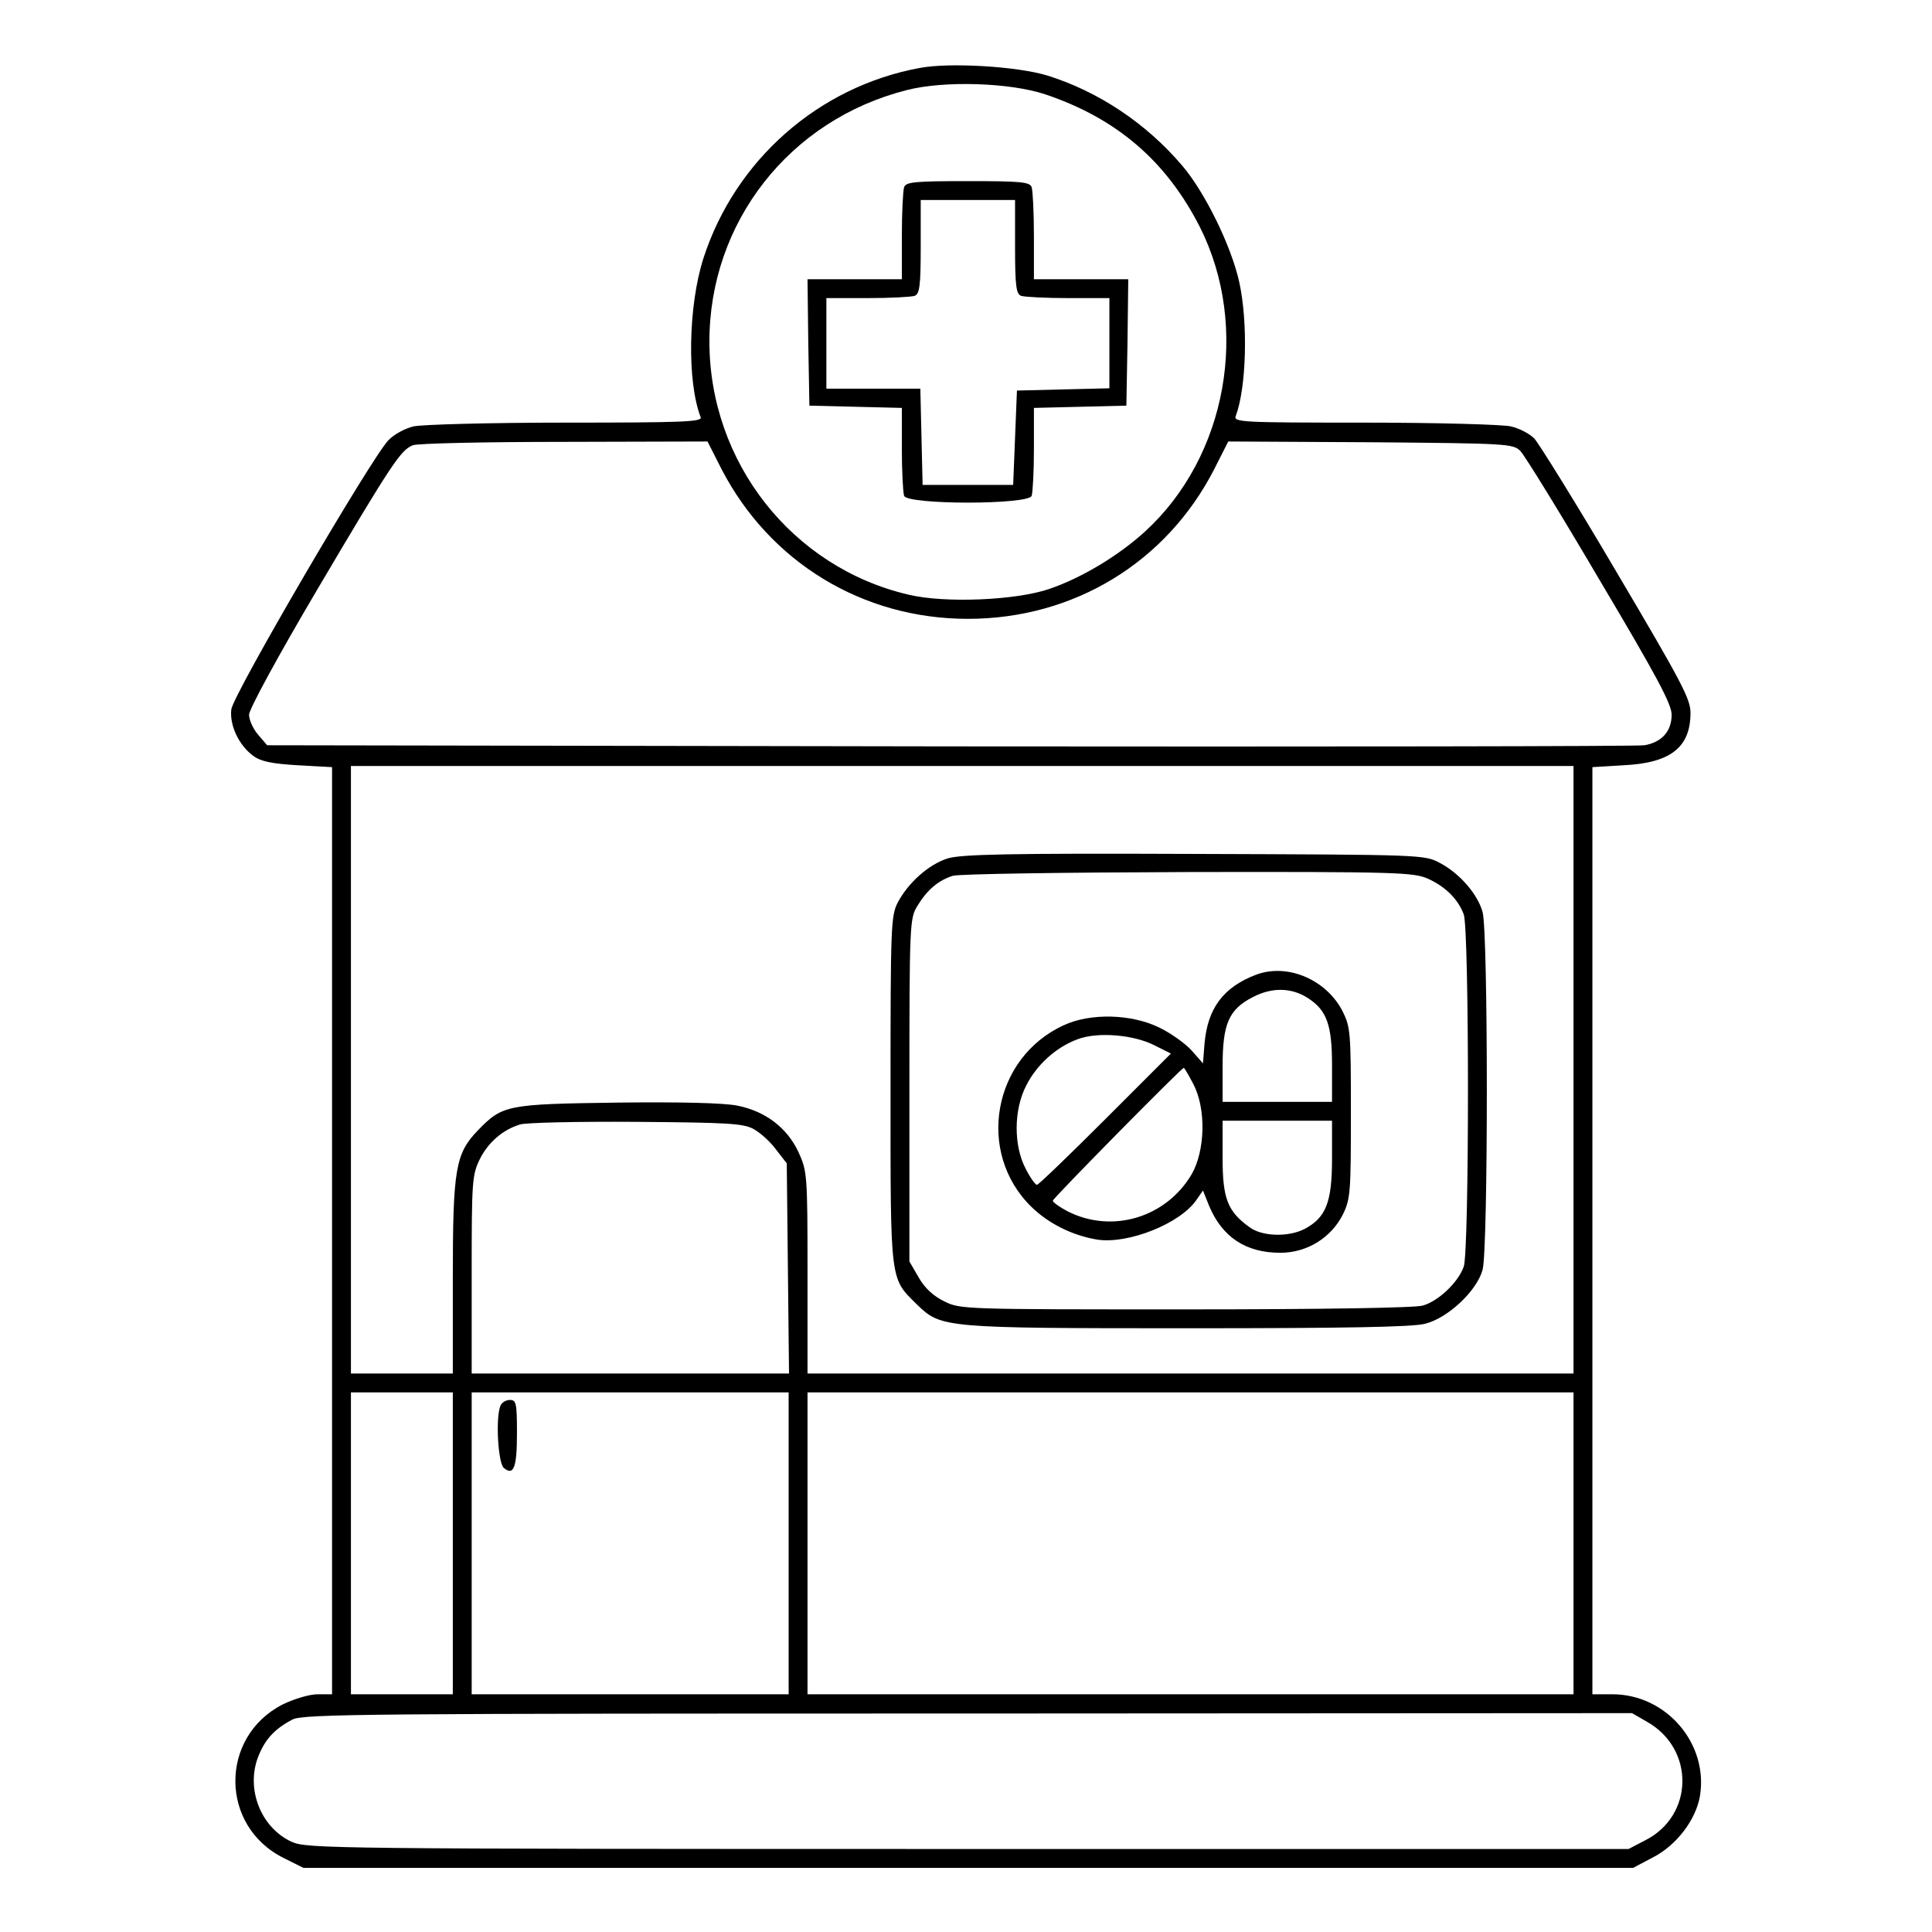 <?xml version="1.0" standalone="no"?>
<!DOCTYPE svg PUBLIC "-//W3C//DTD SVG 20010904//EN"
 "http://www.w3.org/TR/2001/REC-SVG-20010904/DTD/svg10.dtd">
<svg version="1.0" xmlns="http://www.w3.org/2000/svg"
 width="36px" height="36px" viewBox="0 0 512 512"
 preserveAspectRatio="xMidYMid meet">

<g transform="translate(0,512) scale(0.1,-0.1)"
fill="#000000" stroke="none">
<path d="M2438 4940 c-268 -49 -490 -244 -574 -505 -40 -125 -44 -326 -7 -421
4 -12 -51 -14 -358 -14 -200 0 -382 -5 -403 -10 -22 -5 -52 -21 -67 -37 -45
-47 -411 -673 -416 -713 -5 -42 20 -95 58 -123 20 -15 50 -21 118 -25 l91 -5
0 -1228 0 -1229 -38 0 c-22 0 -62 -12 -93 -27 -168 -86 -167 -323 3 -407 l52
-26 1762 0 1762 0 53 28 c62 32 113 99 124 162 23 139 -89 270 -232 270 l-53
0 0 1229 0 1228 83 5 c125 6 177 48 177 139 0 37 -24 82 -196 373 -107 182
-206 341 -218 354 -13 13 -40 27 -62 32 -21 5 -196 10 -388 10 -327 0 -348 1
-341 18 28 74 33 247 9 355 -21 95 -91 238 -151 308 -96 113 -223 197 -358
239 -79 24 -258 35 -337 20z m332 -70 c190 -64 321 -177 410 -352 133 -265 72
-608 -146 -807 -69 -63 -168 -123 -254 -152 -88 -30 -276 -38 -372 -15 -309
72 -528 351 -528 671 0 316 212 587 522 666 100 26 275 20 368 -11z m-858
-993 c128 -247 374 -397 653 -397 280 0 526 149 653 397 l37 73 377 -2 c362
-3 378 -4 397 -23 11 -11 106 -165 210 -342 152 -256 191 -329 191 -357 0 -44
-26 -73 -72 -81 -18 -3 -847 -4 -1841 -3 l-1809 3 -24 28 c-13 15 -24 39 -24
53 0 14 77 156 181 332 199 337 221 369 253 382 11 5 192 9 401 9 l380 1 37
-73z m2258 -1592 l0 -805 -1015 0 -1015 0 0 268 c0 261 -1 268 -24 319 -30 64
-87 108 -162 123 -35 7 -147 10 -317 8 -293 -4 -305 -6 -370 -73 -60 -62 -67
-102 -67 -392 l0 -253 -135 0 -135 0 0 805 0 805 1620 0 1620 0 0 -805z
m-2173 -157 c18 -10 45 -34 60 -55 l28 -36 3 -279 3 -278 -421 0 -420 0 0 262
c0 245 1 264 21 305 22 45 61 79 107 93 15 5 153 8 307 7 245 -2 284 -4 312
-19z m-797 -1098 l0 -400 -135 0 -135 0 0 400 0 400 135 0 135 0 0 -400z m890
0 l0 -400 -420 0 -420 0 0 400 0 400 420 0 420 0 0 -400z m2080 0 l0 -400
-1015 0 -1015 0 0 400 0 400 1015 0 1015 0 0 -400z m195 -473 c127 -72 124
-249 -5 -314 l-44 -23 -1751 0 c-1698 0 -1751 1 -1792 19 -81 37 -122 139 -89
225 18 46 43 74 91 99 27 15 205 16 1790 16 l1760 1 40 -23z"/>
<path d="M2396 4624 c-3 -9 -6 -67 -6 -130 l0 -114 -125 0 -125 0 2 -167 3
-168 123 -3 122 -3 0 -108 c0 -60 3 -116 6 -125 9 -24 329 -24 338 0 3 9 6 65
6 125 l0 108 123 3 122 3 3 168 2 167 -125 0 -125 0 0 114 c0 63 -3 121 -6
130 -5 14 -30 16 -169 16 -139 0 -164 -2 -169 -16z m294 -158 c0 -104 3 -125
16 -130 9 -3 65 -6 125 -6 l109 0 0 -120 0 -119 -122 -3 -123 -3 -5 -125 -5
-125 -120 0 -120 0 -3 128 -3 127 -124 0 -125 0 0 120 0 120 109 0 c60 0 116
3 125 6 13 5 16 26 16 130 l0 124 125 0 125 0 0 -124z"/>
<path d="M2511 2845 c-50 -16 -104 -64 -132 -117 -18 -35 -19 -64 -19 -498 0
-514 -2 -496 71 -568 63 -61 71 -62 716 -62 411 0 598 3 630 12 60 15 137 87
152 143 15 54 15 895 0 948 -13 47 -60 102 -113 130 -41 22 -44 22 -651 24
-496 2 -618 -1 -654 -12z m1274 -54 c46 -21 79 -54 94 -94 15 -39 15 -895 0
-934 -15 -42 -68 -92 -109 -103 -21 -6 -270 -10 -629 -10 -583 0 -596 0 -638
21 -29 14 -52 35 -68 63 l-25 43 0 454 c0 442 1 455 21 488 26 43 56 68 94 80
17 5 292 9 625 10 558 1 597 -1 635 -18z"/>
<path d="M3329 2537 c-87 -33 -129 -89 -137 -184 l-4 -51 -30 34 c-16 18 -55
46 -86 61 -74 36 -182 39 -253 6 -188 -86 -233 -337 -86 -481 46 -45 109 -76
174 -87 83 -13 223 43 265 107 l16 23 16 -40 c35 -84 98 -125 189 -125 71 0
135 40 166 102 20 41 21 60 21 269 0 213 -1 227 -22 269 -43 84 -146 128 -229
97z m137 -62 c50 -32 64 -71 64 -177 l0 -98 -145 0 -145 0 0 93 c0 114 16 152
81 185 50 26 102 25 145 -3z m-407 -125 l44 -22 -174 -174 c-96 -96 -177 -174
-181 -174 -4 0 -18 19 -30 43 -32 61 -32 156 2 221 28 55 79 101 136 122 53
20 148 12 203 -16z m103 -102 c35 -66 32 -177 -4 -240 -68 -115 -211 -158
-329 -98 -21 11 -39 24 -39 28 0 6 341 352 347 352 2 0 13 -19 25 -42z m368
-199 c0 -115 -16 -156 -73 -186 -43 -22 -113 -20 -146 5 -58 42 -71 76 -71
183 l0 99 145 0 145 0 0 -101z"/>
<path d="M1326 1394 c-13 -33 -6 -151 9 -164 26 -22 35 0 35 91 0 81 -2 89
-19 89 -10 0 -22 -7 -25 -16z"/>
</g>
</svg>
